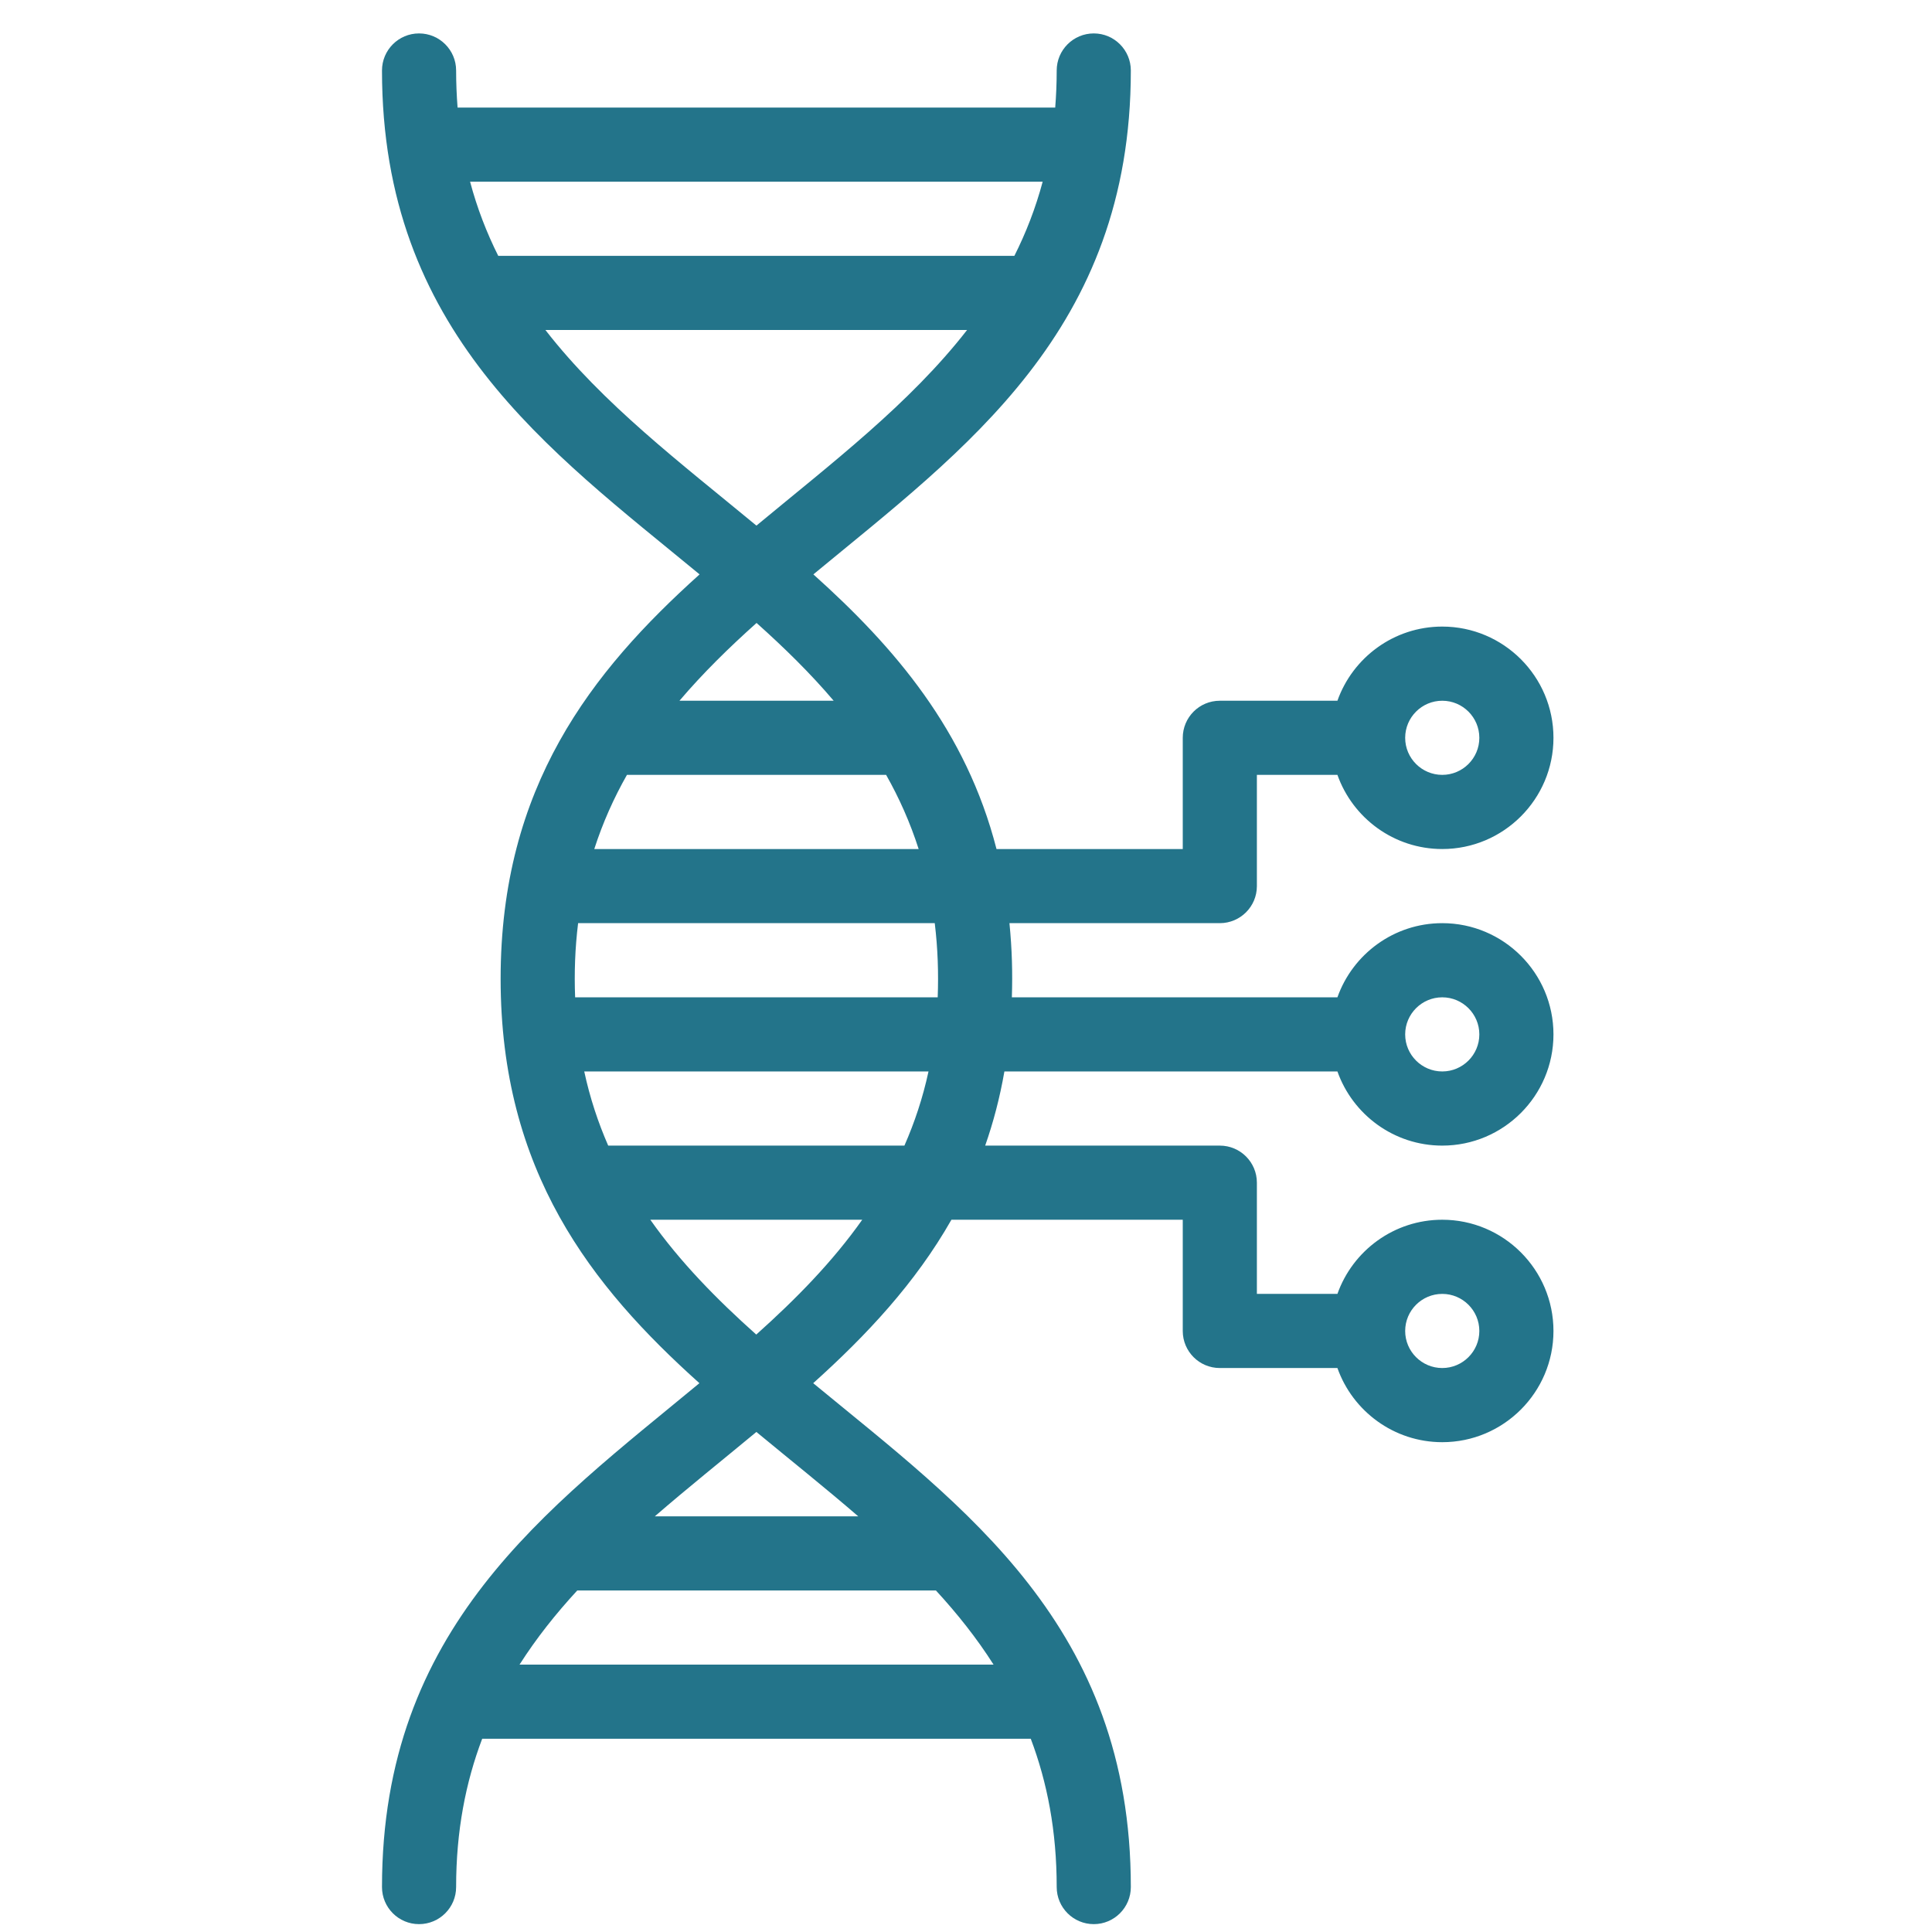 <svg width="57" height="57" viewBox="0 0 57 57" fill="none" xmlns="http://www.w3.org/2000/svg">
<g clip-path="url(#clip0_11379_12246)">
<path d="M39.458 31.611C39.909 32.884 41.125 33.799 42.551 33.799C44.36 33.799 45.832 32.327 45.832 30.518C45.832 28.708 44.36 27.236 42.551 27.236C41.125 27.236 39.909 28.151 39.458 29.424H29.853C29.876 28.7 29.859 28.023 29.782 27.236H35.988C36.592 27.236 37.082 26.747 37.082 26.143V22.861H39.458C39.909 24.134 41.125 25.049 42.551 25.049C44.36 25.049 45.832 23.577 45.832 21.768C45.832 19.958 44.36 18.486 42.551 18.486C41.125 18.486 39.909 19.401 39.458 20.674H35.988C35.384 20.674 34.895 21.163 34.895 21.768V25.049H29.4C28.502 21.55 26.396 19.097 23.997 16.946C28.448 13.265 33.363 9.755 33.363 2.08C33.363 1.476 32.873 0.986 32.27 0.986C31.666 0.986 31.176 1.476 31.176 2.08C31.176 2.456 31.16 2.82 31.132 3.174H13.5C13.473 2.82 13.457 2.456 13.457 2.08C13.457 1.476 12.967 0.986 12.363 0.986C11.759 0.986 11.27 1.476 11.27 2.08C11.27 9.781 16.189 13.275 20.64 16.946C17.448 19.816 14.77 23.212 14.77 28.877C14.77 34.556 17.445 37.947 20.635 40.808C16.131 44.534 11.27 48.018 11.27 55.674C11.27 56.278 11.759 56.768 12.363 56.768C12.967 56.768 13.457 56.278 13.457 55.674C13.457 54.021 13.739 52.583 14.226 51.299H30.411C30.896 52.582 31.176 54.02 31.176 55.674C31.176 56.278 31.666 56.768 32.27 56.768C32.873 56.768 33.363 56.278 33.363 55.674C33.363 47.973 28.444 44.479 23.992 40.808C25.562 39.397 27.006 37.858 28.07 35.986H34.895V39.268C34.895 39.872 35.384 40.361 35.988 40.361H39.458C39.909 41.634 41.125 42.549 42.551 42.549C44.36 42.549 45.832 41.077 45.832 39.268C45.832 37.458 44.36 35.986 42.551 35.986C41.125 35.986 39.909 36.901 39.458 38.174H37.082V34.893C37.082 34.288 36.592 33.799 35.988 33.799H29.066C29.306 33.114 29.498 32.387 29.633 31.611H39.458ZM42.551 29.424C43.154 29.424 43.645 29.915 43.645 30.518C43.645 31.121 43.154 31.611 42.551 31.611C41.948 31.611 41.457 31.121 41.457 30.518C41.457 29.915 41.948 29.424 42.551 29.424ZM42.551 20.674C43.154 20.674 43.645 21.165 43.645 21.768C43.645 22.371 43.154 22.861 42.551 22.861C41.948 22.861 41.457 22.371 41.457 21.768C41.457 21.165 41.948 20.674 42.551 20.674ZM42.551 38.174C43.154 38.174 43.645 38.664 43.645 39.268C43.645 39.871 43.154 40.361 42.551 40.361C41.948 40.361 41.457 39.871 41.457 39.268C41.457 38.664 41.948 38.174 42.551 38.174ZM27.665 29.424H16.968C16.94 28.698 16.965 27.978 17.056 27.236H27.578C27.669 27.987 27.692 28.709 27.665 29.424ZM17.533 25.049C17.785 24.267 18.111 23.542 18.497 22.861H26.143C26.528 23.541 26.852 24.267 27.103 25.049H17.533ZM30.762 5.361C30.553 6.142 30.27 6.868 29.927 7.549H14.7C14.359 6.868 14.077 6.143 13.869 5.361H30.762ZM16.091 9.736H28.532C26.837 11.913 24.545 13.659 22.317 15.507C20.084 13.661 17.787 11.918 16.091 9.736ZM24.596 20.674H20.046C20.737 19.862 21.507 19.107 22.321 18.379C23.135 19.107 23.906 19.861 24.596 20.674ZM15.328 49.111C15.825 48.331 16.4 47.608 17.031 46.924H27.613C28.242 47.608 28.817 48.33 29.313 49.111H15.328ZM25.32 44.736H19.32C20.291 43.895 21.31 43.081 22.316 42.247C23.325 43.081 24.346 43.895 25.32 44.736ZM22.312 39.374C21.145 38.332 20.065 37.233 19.186 35.986H25.439C24.559 37.231 23.479 38.33 22.312 39.374ZM26.683 33.799H17.944C17.646 33.117 17.405 32.392 17.237 31.611H27.394C27.225 32.392 26.983 33.117 26.683 33.799Z" fill="#23748A"/>
</g>
<defs>
<clipPath id="clip0_11379_12246">
<rect width="56" height="56" fill="white" transform="translate(0.551 0.877)"/>
</clipPath>
</defs>
</svg>
